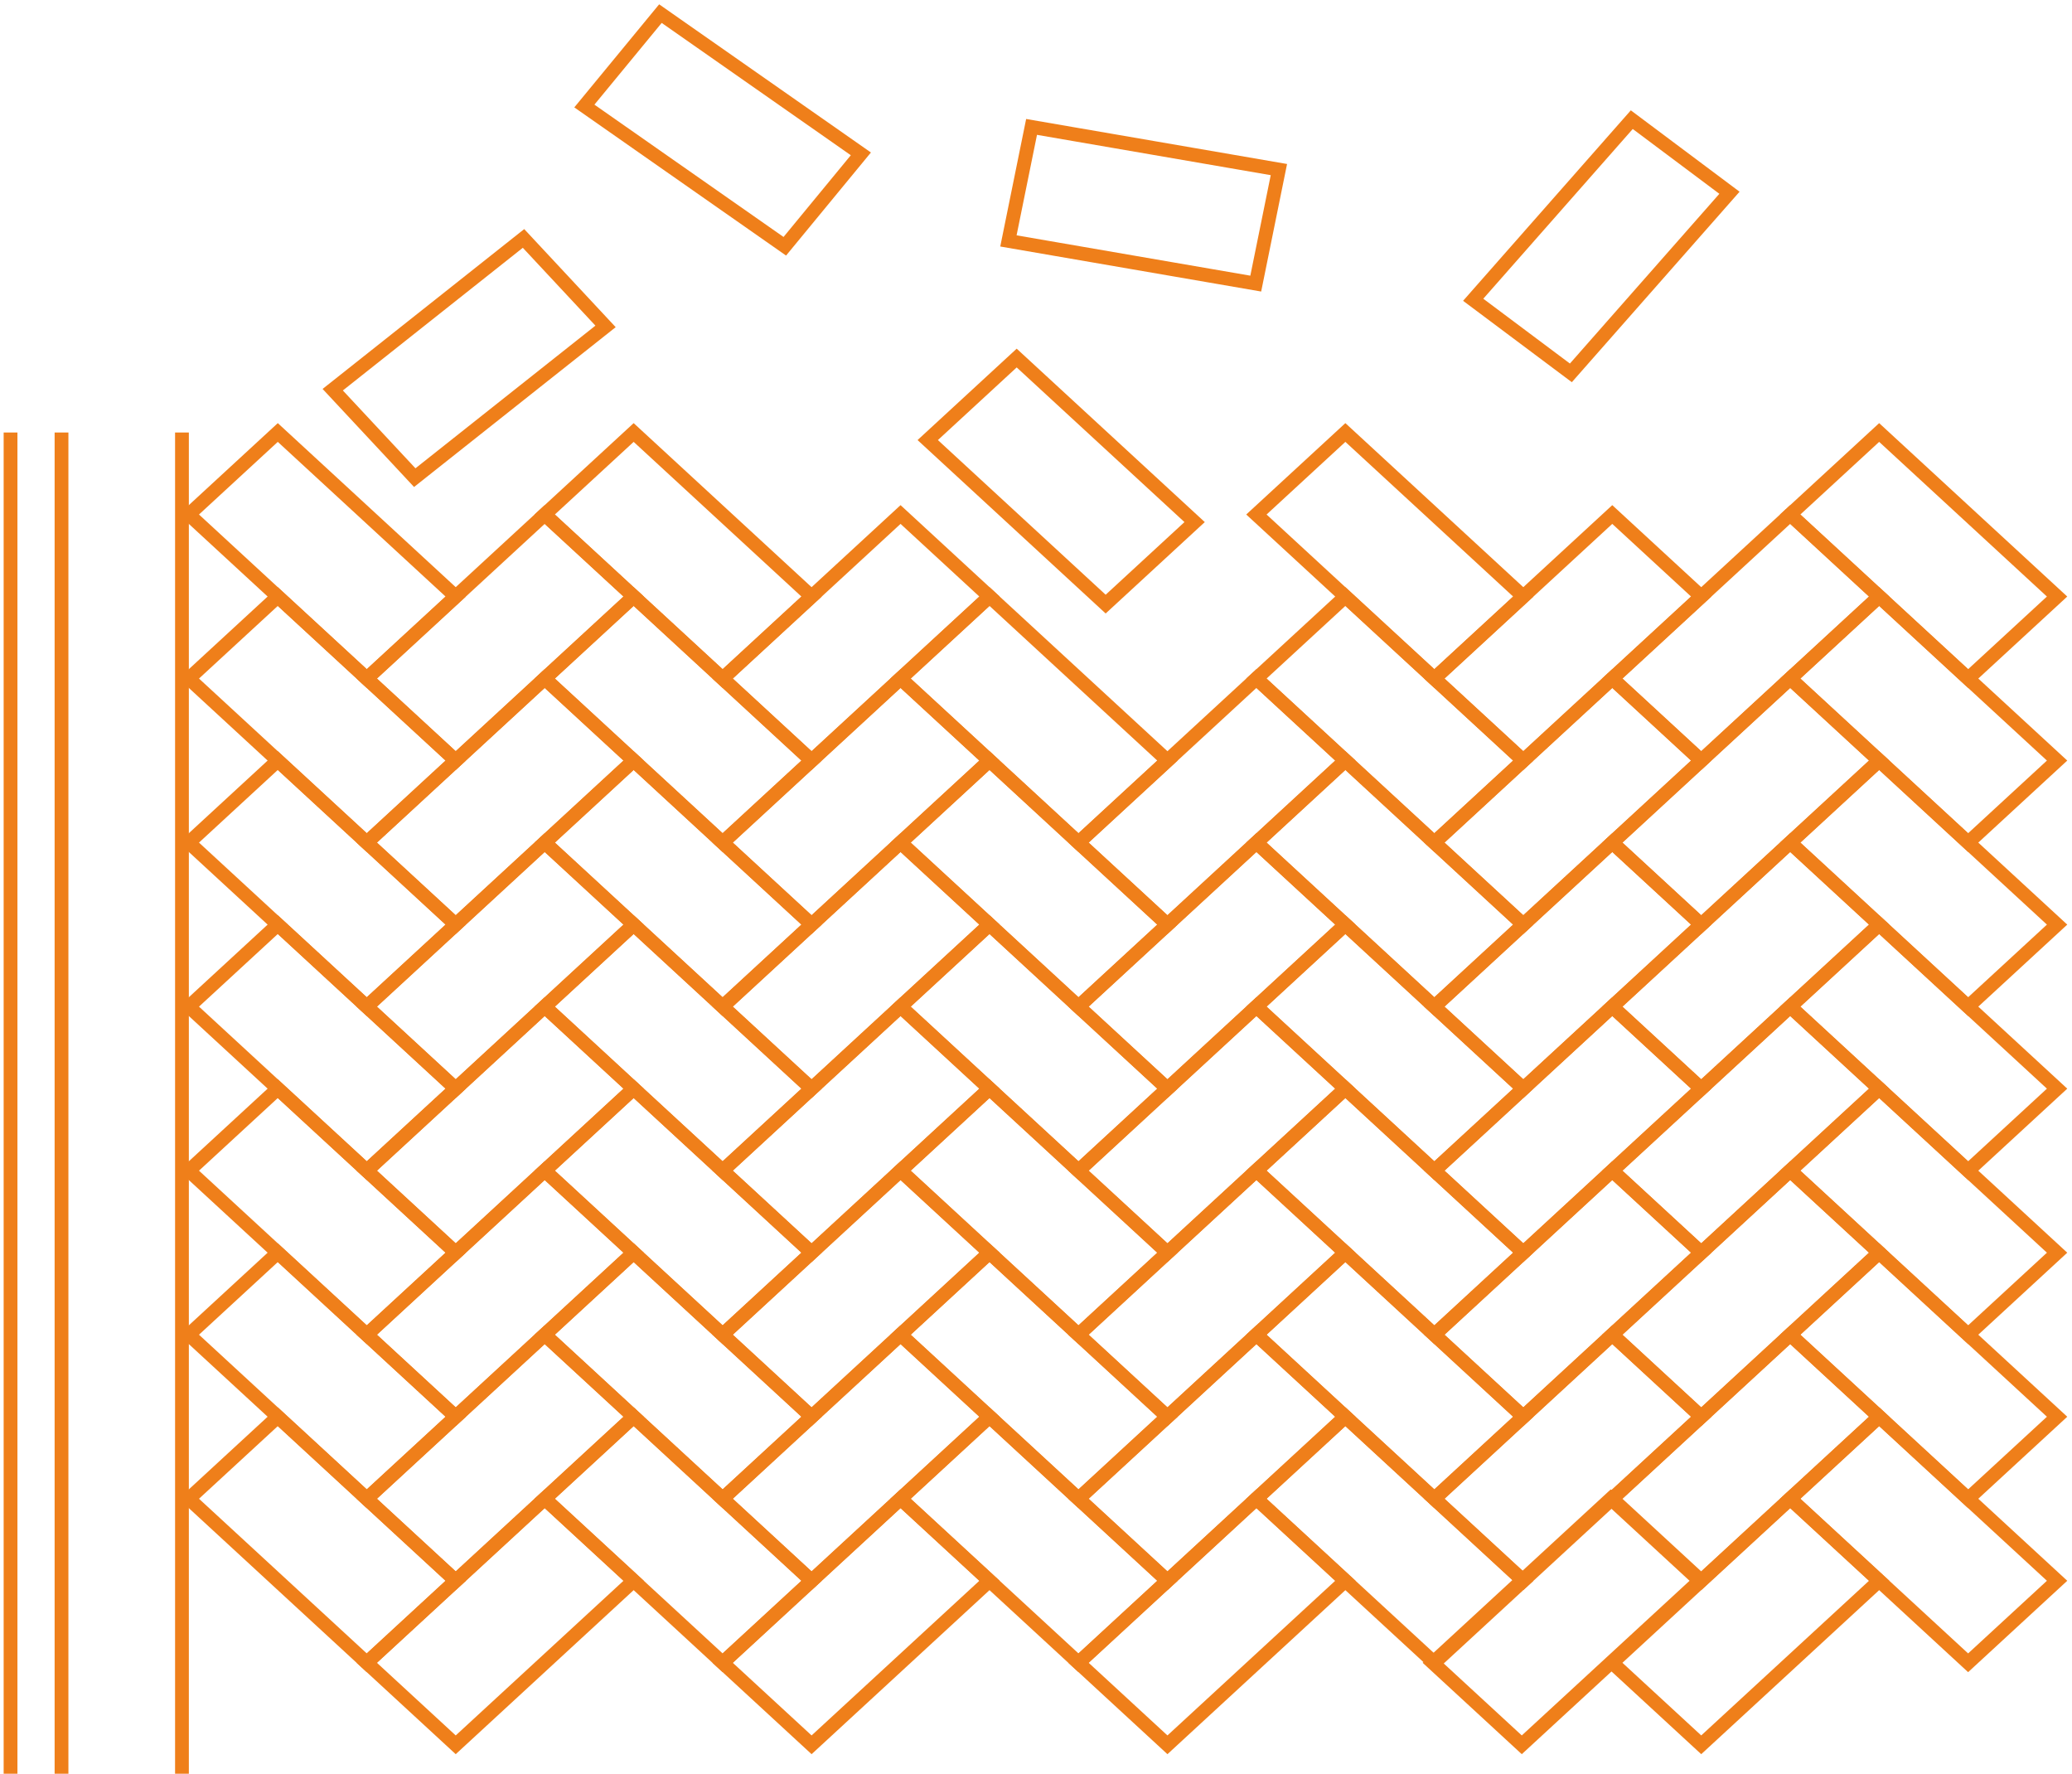 <svg width="451" height="386" viewBox="0 0 451 386" fill="none" xmlns="http://www.w3.org/2000/svg">
<path d="M60.465 129.818L79.831 147.666L99.194 165.515L79.831 183.365L60.465 165.515L41.101 147.666L60.465 129.818Z" stroke="#EF7F1A" stroke-width="3" stroke-miterlimit="10"/>
<path d="M79.83 183.365L99.194 165.515L118.557 147.667L137.923 165.515L118.557 183.365L99.194 201.214L79.83 183.365Z" stroke="#EF7F1A" stroke-width="3" stroke-miterlimit="10"/>
<path d="M79.83 147.666L99.194 129.818L118.557 111.968L137.923 129.818L118.557 147.666L99.194 165.515L79.83 147.666Z" stroke="#EF7F1A" stroke-width="3" stroke-miterlimit="10"/>
<path d="M60.465 165.515L79.831 183.365L99.194 201.213L79.831 219.062L60.465 201.213L41.101 183.365L60.465 165.515Z" stroke="#EF7F1A" stroke-width="3" stroke-miterlimit="10"/>
<path d="M60.465 94.12L79.831 111.968L99.194 129.818L79.831 147.667L60.465 129.818L41.101 111.968L60.465 94.12Z" stroke="#EF7F1A" stroke-width="3" stroke-miterlimit="10"/>
<path d="M79.83 219.062L99.194 201.213L118.557 183.365L137.923 201.213L118.557 219.062L99.194 236.912L79.83 219.062Z" stroke="#EF7F1A" stroke-width="3" stroke-miterlimit="10"/>
<path d="M60.465 201.213L79.831 219.062L99.194 236.912L79.831 254.76L60.465 236.912L41.101 219.062L60.465 201.213Z" stroke="#EF7F1A" stroke-width="3" stroke-miterlimit="10"/>
<path d="M79.83 254.76L99.194 236.912L118.559 219.062L137.923 236.912L118.557 254.76L99.194 272.609L79.83 254.76Z" stroke="#EF7F1A" stroke-width="3" stroke-miterlimit="10"/>
<path d="M60.465 236.912L79.831 254.76L99.194 272.609L79.831 290.459L60.465 272.609L41.101 254.76L60.465 236.912Z" stroke="#EF7F1A" stroke-width="3" stroke-miterlimit="10"/>
<path d="M79.83 290.459L99.194 272.609L118.559 254.76L137.923 272.609L118.557 290.459L99.194 308.307L79.83 290.459Z" stroke="#EF7F1A" stroke-width="3" stroke-miterlimit="10"/>
<path d="M60.467 272.609L79.831 290.459L99.194 308.307L79.831 326.156L60.467 308.307L41.101 290.459L60.467 272.609Z" stroke="#EF7F1A" stroke-width="3" stroke-miterlimit="10"/>
<path d="M79.83 326.156L99.194 308.308L118.559 290.459L137.923 308.308L118.559 326.156L99.194 344.006L79.83 326.156Z" stroke="#EF7F1A" stroke-width="3" stroke-miterlimit="10"/>
<path d="M60.467 308.307L79.831 326.156L99.194 344.006L79.831 361.854L60.467 344.006L41.101 326.156L60.467 308.307Z" stroke="#EF7F1A" stroke-width="3" stroke-miterlimit="10"/>
<path d="M79.83 361.855L99.194 344.006L118.559 326.156L137.923 344.006L118.559 361.855L99.194 379.703L79.83 361.855Z" stroke="#EF7F1A" stroke-width="3" stroke-miterlimit="10"/>
<path d="M137.924 94.12L157.287 111.968L176.651 129.818L157.287 147.667L137.924 129.818L118.558 111.968L137.924 94.12Z" stroke="#EF7F1A" stroke-width="3" stroke-miterlimit="10"/>
<path d="M157.288 147.666L176.652 129.818L196.017 111.968L215.381 129.818L196.017 147.666L176.652 165.515L157.288 147.666Z" stroke="#EF7F1A" stroke-width="3" stroke-miterlimit="10"/>
<path d="M137.924 129.818L157.287 147.666L176.651 165.515L157.287 183.365L137.924 165.515L118.558 147.666L137.924 129.818Z" stroke="#EF7F1A" stroke-width="3" stroke-miterlimit="10"/>
<path d="M157.288 183.365L176.652 165.515L196.017 147.667L215.381 165.515L196.017 183.365L176.652 201.214L157.288 183.365Z" stroke="#EF7F1A" stroke-width="3" stroke-miterlimit="10"/>
<path d="M137.924 165.515L157.288 183.365L176.653 201.213L157.288 219.062L137.924 201.213L118.559 183.365L137.924 165.515Z" stroke="#EF7F1A" stroke-width="3" stroke-miterlimit="10"/>
<path d="M157.288 219.062L176.652 201.213L196.017 183.365L215.381 201.213L196.017 219.062L176.652 236.912L157.288 219.062Z" stroke="#EF7F1A" stroke-width="3" stroke-miterlimit="10"/>
<path d="M137.924 201.213L157.288 219.062L176.653 236.912L157.288 254.76L137.924 236.912L118.56 219.062L137.924 201.213Z" stroke="#EF7F1A" stroke-width="3" stroke-miterlimit="10"/>
<path d="M157.288 254.76L176.653 236.912L196.017 219.062L215.381 236.912L196.017 254.76L176.653 272.609L157.288 254.76Z" stroke="#EF7F1A" stroke-width="3" stroke-miterlimit="10"/>
<path d="M137.924 236.912L157.288 254.76L176.653 272.609L157.288 290.459L137.924 272.609L118.56 254.76L137.924 236.912Z" stroke="#EF7F1A" stroke-width="3" stroke-miterlimit="10"/>
<path d="M157.288 290.459L176.653 272.609L196.017 254.76L215.381 272.609L196.017 290.459L176.653 308.307L157.288 290.459Z" stroke="#EF7F1A" stroke-width="3" stroke-miterlimit="10"/>
<path d="M137.924 272.609L157.288 290.459L176.653 308.307L157.288 326.156L137.924 308.307L118.56 290.459L137.924 272.609Z" stroke="#EF7F1A" stroke-width="3" stroke-miterlimit="10"/>
<path d="M157.288 326.156L176.653 308.308L196.017 290.459L215.381 308.308L196.017 326.156L176.653 344.006L157.288 326.156Z" stroke="#EF7F1A" stroke-width="3" stroke-miterlimit="10"/>
<path d="M137.924 308.307L157.288 326.156L176.653 344.006L157.288 361.854L137.924 344.006L118.56 326.156L137.924 308.307Z" stroke="#EF7F1A" stroke-width="3" stroke-miterlimit="10"/>
<path d="M157.288 361.855L176.653 344.006L196.017 326.156L215.381 344.006L196.017 361.855L176.653 379.703L157.288 361.855Z" stroke="#EF7F1A" stroke-width="3" stroke-miterlimit="10"/>
<path d="M221.297 77.918L240.661 95.767L260.026 113.616L240.661 131.465L221.297 113.616L201.933 95.767L221.297 77.918Z" stroke="#EF7F1A" stroke-width="3" stroke-miterlimit="10"/>
<path d="M224.535 27.618L251.453 32.26L278.37 36.904L273.332 61.717L246.414 57.073L219.497 52.429L224.535 27.618Z" stroke="#EF7F1A" stroke-width="3" stroke-miterlimit="10"/>
<path d="M320.661 65.234L337.921 45.637L355.181 26.04L376.442 41.949L359.182 61.546L341.922 81.144L320.661 65.234Z" stroke="#EF7F1A" stroke-width="3" stroke-miterlimit="10"/>
<path d="M143.75 2.964L165.565 18.224L187.38 33.483L170.825 53.591L149.01 38.331L127.195 23.071L143.75 2.964Z" stroke="#EF7F1A" stroke-width="3" stroke-miterlimit="10"/>
<path d="M72.422 84.806L93.186 68.348L113.951 51.89L131.807 71.031L111.041 87.487L90.277 103.945L72.422 84.806Z" stroke="#EF7F1A" stroke-width="3" stroke-miterlimit="10"/>
<path d="M215.38 129.818L234.744 147.666L254.109 165.515L234.745 183.365L215.38 165.515L196.016 147.666L215.38 129.818Z" stroke="#EF7F1A" stroke-width="3" stroke-miterlimit="10"/>
<path d="M234.747 183.365L254.111 165.515L273.474 147.667L292.84 165.515L273.474 183.365L254.111 201.214L234.747 183.365Z" stroke="#EF7F1A" stroke-width="3" stroke-miterlimit="10"/>
<path d="M215.38 165.515L234.745 183.365L254.109 201.213L234.745 219.062L215.38 201.213L196.016 183.365L215.38 165.515Z" stroke="#EF7F1A" stroke-width="3" stroke-miterlimit="10"/>
<path d="M234.747 219.062L254.111 201.213L273.474 183.365L292.84 201.213L273.474 219.062L254.111 236.912L234.747 219.062Z" stroke="#EF7F1A" stroke-width="3" stroke-miterlimit="10"/>
<path d="M215.38 201.213L234.745 219.062L254.109 236.912L234.745 254.76L215.38 236.912L196.016 219.062L215.38 201.213Z" stroke="#EF7F1A" stroke-width="3" stroke-miterlimit="10"/>
<path d="M234.747 254.76L254.111 236.912L273.474 219.062L292.84 236.912L273.474 254.76L254.111 272.609L234.747 254.76Z" stroke="#EF7F1A" stroke-width="3" stroke-miterlimit="10"/>
<path d="M215.38 236.912L234.745 254.76L254.109 272.609L234.745 290.459L215.38 272.609L196.016 254.76L215.38 236.912Z" stroke="#EF7F1A" stroke-width="3" stroke-miterlimit="10"/>
<path d="M234.747 290.459L254.111 272.609L273.474 254.76L292.84 272.609L273.474 290.459L254.111 308.307L234.747 290.459Z" stroke="#EF7F1A" stroke-width="3" stroke-miterlimit="10"/>
<path d="M215.38 272.609L234.745 290.459L254.109 308.307L234.745 326.156L215.38 308.307L196.016 290.459L215.38 272.609Z" stroke="#EF7F1A" stroke-width="3" stroke-miterlimit="10"/>
<path d="M234.747 326.156L254.111 308.308L273.474 290.459L292.84 308.308L273.474 326.156L254.111 344.006L234.747 326.156Z" stroke="#EF7F1A" stroke-width="3" stroke-miterlimit="10"/>
<path d="M215.38 308.307L234.745 326.156L254.109 344.006L234.745 361.854L215.38 344.006L196.016 326.156L215.38 308.307Z" stroke="#EF7F1A" stroke-width="3" stroke-miterlimit="10"/>
<path d="M234.747 361.855L254.111 344.006L273.474 326.156L292.84 344.006L273.474 361.855L254.111 379.703L234.747 361.855Z" stroke="#EF7F1A" stroke-width="3" stroke-miterlimit="10"/>
<path d="M292.839 94.12L312.203 111.968L331.566 129.818L312.203 147.667L292.839 129.818L273.473 111.968L292.839 94.12Z" stroke="#EF7F1A" stroke-width="3" stroke-miterlimit="10"/>
<path d="M312.203 147.666L331.567 129.818L350.932 111.968L370.296 129.818L350.932 147.666L331.567 165.515L312.203 147.666Z" stroke="#EF7F1A" stroke-width="3" stroke-miterlimit="10"/>
<path d="M350.932 147.666L370.296 129.818L389.66 111.968L409.025 129.818L389.66 147.666L370.296 165.515L350.932 147.666Z" stroke="#EF7F1A" stroke-width="3" stroke-miterlimit="10"/>
<path d="M292.839 129.818L312.203 147.666L331.566 165.515L312.203 183.365L292.839 165.515L273.473 147.666L292.839 129.818Z" stroke="#EF7F1A" stroke-width="3" stroke-miterlimit="10"/>
<path d="M312.203 183.365L331.567 165.515L350.932 147.667L370.296 165.515L350.932 183.365L331.567 201.214L312.203 183.365Z" stroke="#EF7F1A" stroke-width="3" stroke-miterlimit="10"/>
<path d="M292.839 165.515L312.203 183.365L331.566 201.213L312.203 219.062L292.839 201.213L273.473 183.365L292.839 165.515Z" stroke="#EF7F1A" stroke-width="3" stroke-miterlimit="10"/>
<path d="M312.203 219.062L331.567 201.213L350.932 183.365L370.296 201.213L350.932 219.062L331.567 236.912L312.203 219.062Z" stroke="#EF7F1A" stroke-width="3" stroke-miterlimit="10"/>
<path d="M292.839 201.213L312.203 219.062L331.566 236.912L312.203 254.76L292.839 236.912L273.473 219.062L292.839 201.213Z" stroke="#EF7F1A" stroke-width="3" stroke-miterlimit="10"/>
<path d="M312.203 254.76L331.567 236.912L350.932 219.062L370.296 236.912L350.932 254.76L331.567 272.609L312.203 254.76Z" stroke="#EF7F1A" stroke-width="3" stroke-miterlimit="10"/>
<path d="M292.839 236.912L312.203 254.76L331.566 272.609L312.203 290.459L292.839 272.609L273.473 254.76L292.839 236.912Z" stroke="#EF7F1A" stroke-width="3" stroke-miterlimit="10"/>
<path d="M312.203 290.459L331.567 272.609L350.932 254.76L370.296 272.609L350.932 290.459L331.567 308.307L312.203 290.459Z" stroke="#EF7F1A" stroke-width="3" stroke-miterlimit="10"/>
<path d="M312.203 326.156L331.567 308.308L350.932 290.459L370.296 308.308L350.932 326.156L331.567 344.006L312.203 326.156Z" stroke="#EF7F1A" stroke-width="3" stroke-miterlimit="10"/>
<path d="M292.839 272.609L312.203 290.459L331.566 308.307L312.203 326.156L292.839 308.307L273.473 290.459L292.839 272.609Z" stroke="#EF7F1A" stroke-width="3" stroke-miterlimit="10"/>
<path d="M292.839 308.307L312.203 326.156L331.566 344.006L312.203 361.854L292.839 344.006L273.473 326.156L292.839 308.307Z" stroke="#EF7F1A" stroke-width="3" stroke-miterlimit="10"/>
<path d="M311.874 361.855L331.237 344.006L350.603 326.156L369.967 344.006L350.603 361.855L331.237 379.703L311.874 361.855Z" stroke="#EF7F1A" stroke-width="3" stroke-miterlimit="10"/>
<path d="M350.932 183.365L370.296 165.515L389.66 147.667L409.025 165.515L389.66 183.365L370.296 201.214L350.932 183.365Z" stroke="#EF7F1A" stroke-width="3" stroke-miterlimit="10"/>
<path d="M350.932 219.062L370.296 201.213L389.661 183.365L409.025 201.213L389.66 219.062L370.296 236.912L350.932 219.062Z" stroke="#EF7F1A" stroke-width="3" stroke-miterlimit="10"/>
<path d="M350.932 254.76L370.296 236.912L389.661 219.062L409.025 236.912L389.66 254.76L370.296 272.609L350.932 254.76Z" stroke="#EF7F1A" stroke-width="3" stroke-miterlimit="10"/>
<path d="M350.932 290.459L370.296 272.609L389.661 254.76L409.025 272.609L389.661 290.459L370.296 308.307L350.932 290.459Z" stroke="#EF7F1A" stroke-width="3" stroke-miterlimit="10"/>
<path d="M350.932 326.156L370.296 308.308L389.661 290.459L409.025 308.308L389.661 326.156L370.296 344.006L350.932 326.156Z" stroke="#EF7F1A" stroke-width="3" stroke-miterlimit="10"/>
<path d="M350.932 361.855L370.296 344.006L389.661 326.156L409.025 344.006L389.661 361.855L370.296 379.703L350.932 361.855Z" stroke="#EF7F1A" stroke-width="3" stroke-miterlimit="10"/>
<path d="M409.025 94.12L428.389 111.968L447.753 129.818L428.389 147.667L409.025 129.818L389.66 111.968L409.025 94.12Z" stroke="#EF7F1A" stroke-width="3" stroke-miterlimit="10"/>
<path d="M409.026 129.818L428.389 147.666L447.755 165.515L428.389 183.365L409.026 165.515L389.662 147.666L409.026 129.818Z" stroke="#EF7F1A" stroke-width="3" stroke-miterlimit="10"/>
<path d="M409.026 165.515L428.389 183.365L447.755 201.213L428.389 219.062L409.026 201.213L389.662 183.365L409.026 165.515Z" stroke="#EF7F1A" stroke-width="3" stroke-miterlimit="10"/>
<path d="M409.026 201.213L428.389 219.062L447.755 236.912L428.389 254.76L409.026 236.912L389.662 219.062L409.026 201.213Z" stroke="#EF7F1A" stroke-width="3" stroke-miterlimit="10"/>
<path d="M409.026 236.912L428.389 254.76L447.755 272.609L428.389 290.459L409.026 272.609L389.662 254.76L409.026 236.912Z" stroke="#EF7F1A" stroke-width="3" stroke-miterlimit="10"/>
<path d="M409.026 272.609L428.389 290.459L447.755 308.307L428.389 326.156L409.026 308.307L389.662 290.459L409.026 272.609Z" stroke="#EF7F1A" stroke-width="3" stroke-miterlimit="10"/>
<path d="M409.026 308.307L428.389 326.156L447.755 344.006L428.389 361.854L409.026 344.006L389.662 326.156L409.026 308.307Z" stroke="#EF7F1A" stroke-width="3" stroke-miterlimit="10"/>
<path d="M39.607 386V94.12" stroke="#EF7F1A" stroke-width="3" stroke-miterlimit="10"/>
<path d="M13.39 94.12V386" stroke="#EF7F1A" stroke-width="3" stroke-miterlimit="10"/>
<path d="M2.295 94.12V386" stroke="#EF7F1A" stroke-width="3" stroke-miterlimit="10"/>
</svg>
